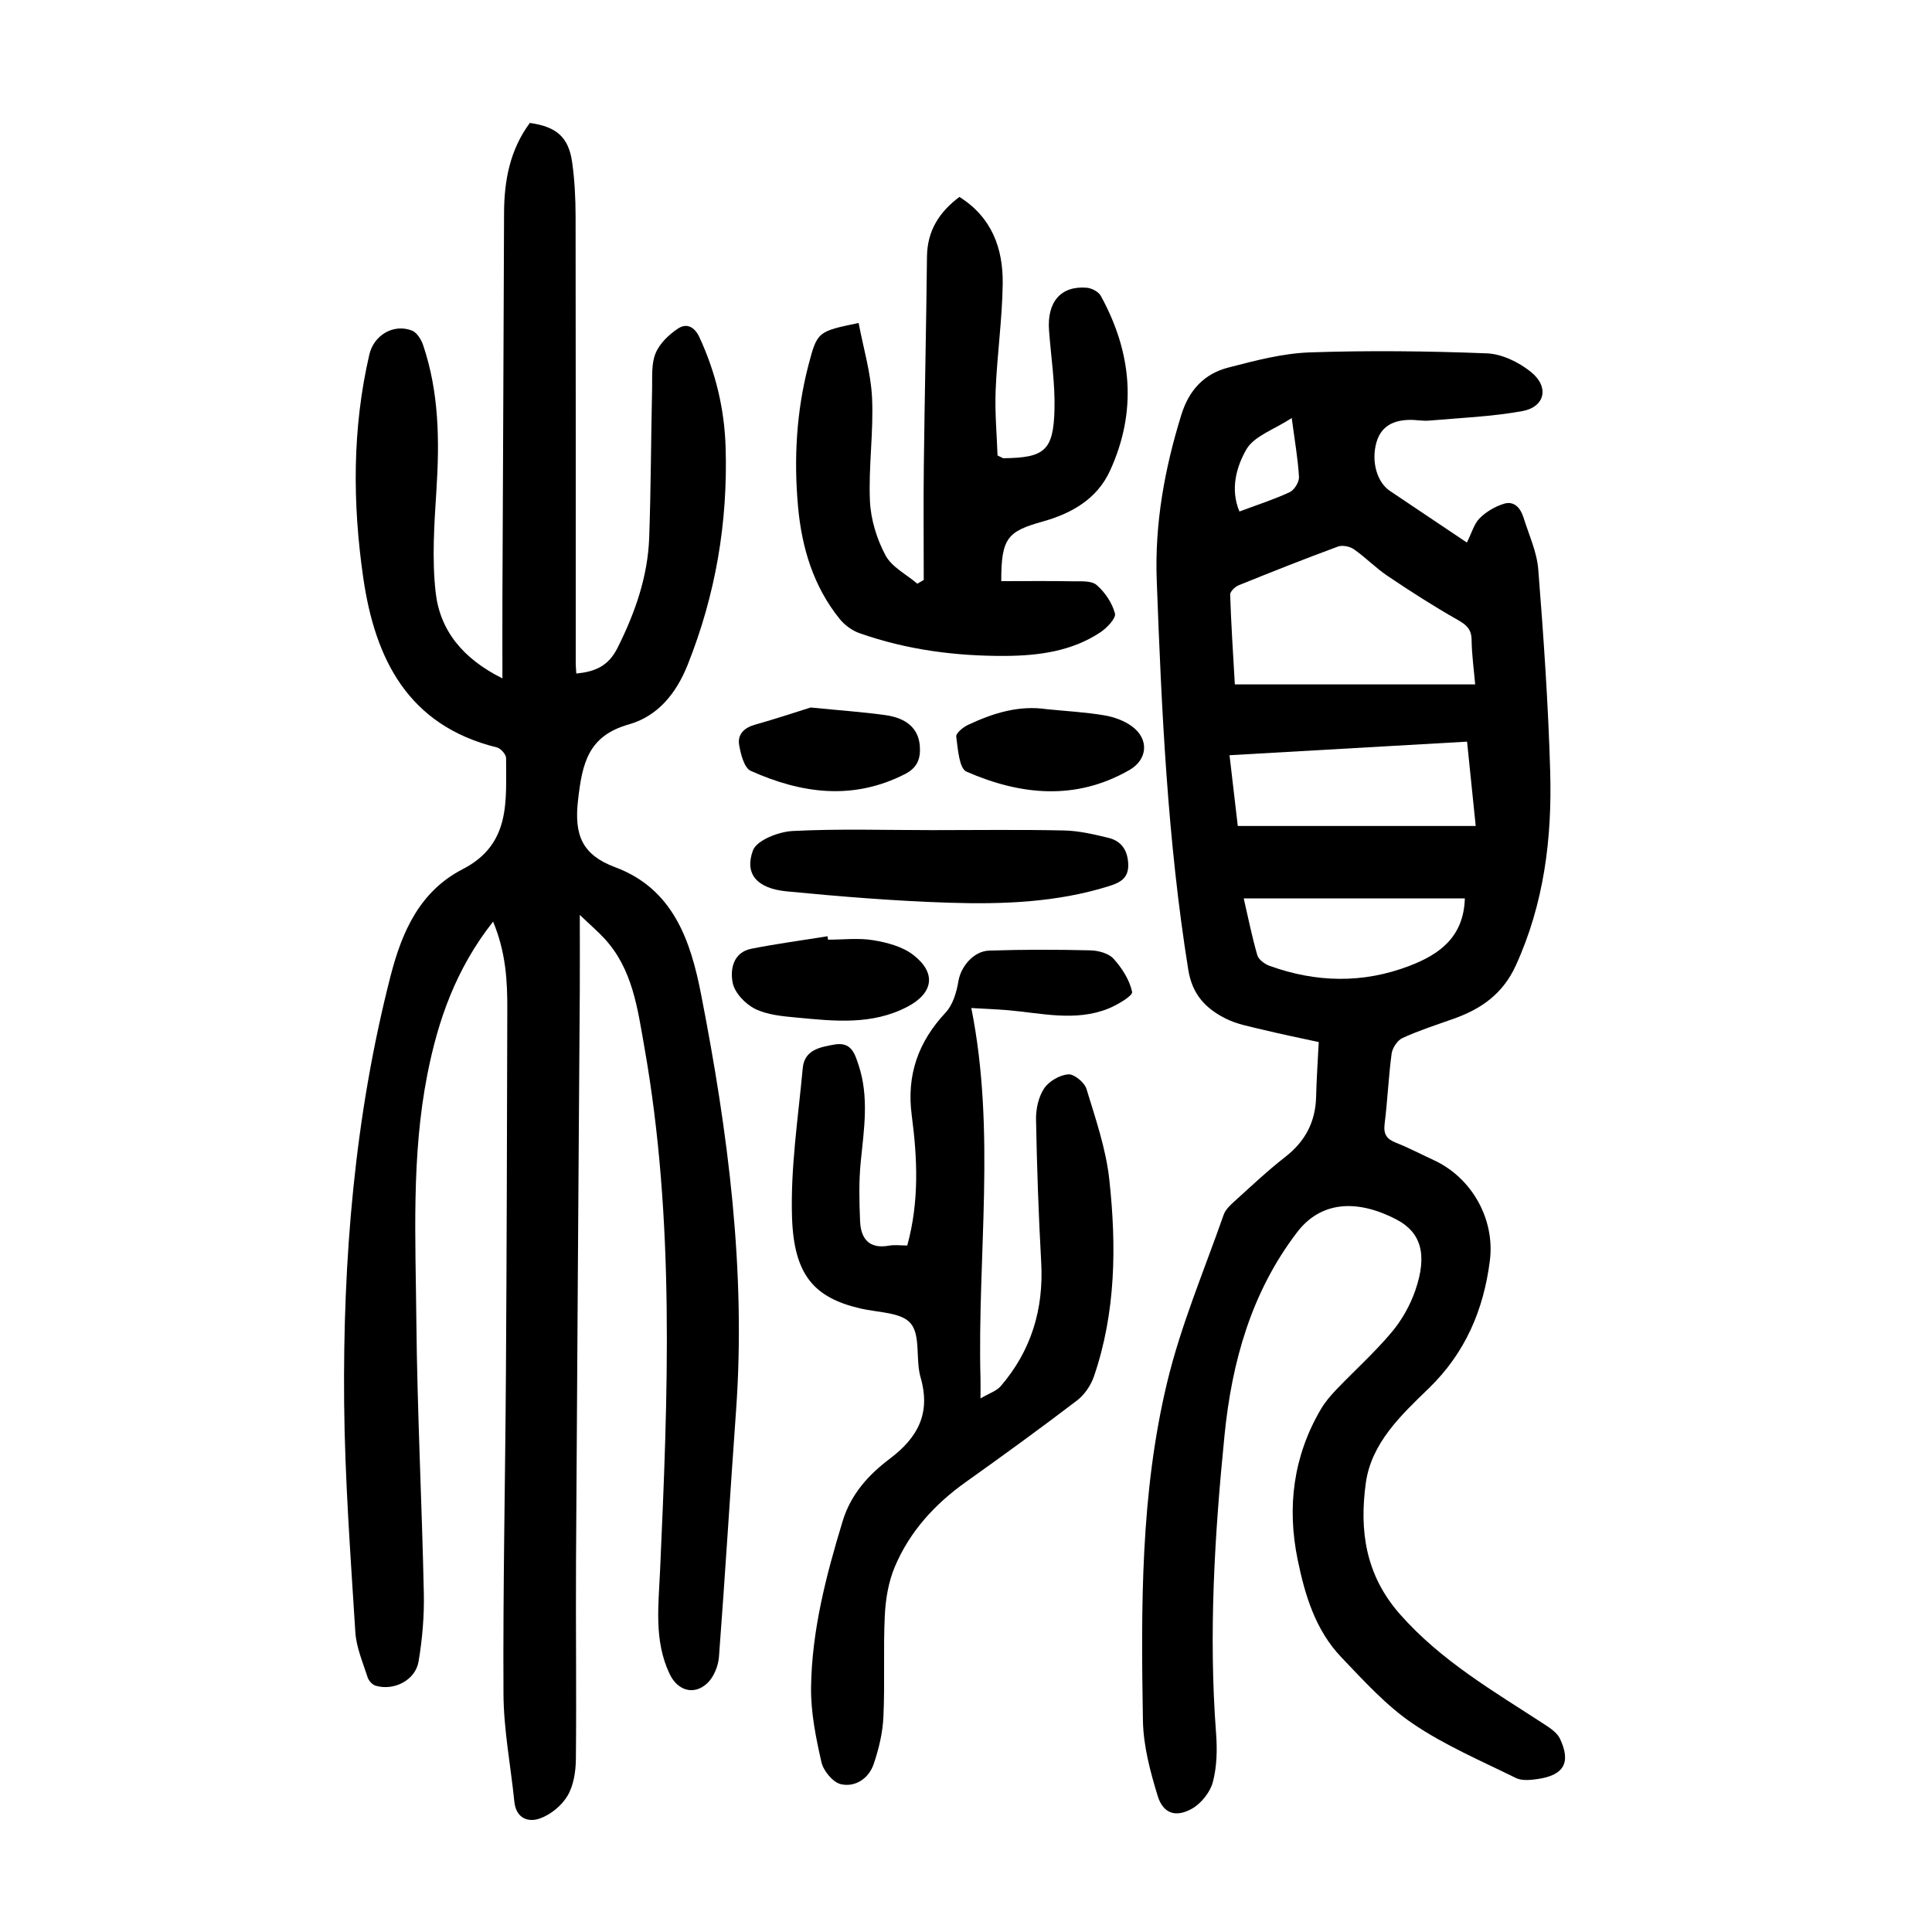 <?xml version="1.0" encoding="utf-8"?>
<svg version="1.1" id="zdic.net" xmlns="http://www.w3.org/2000/svg" xmlns:xlink="http://www.w3.org/1999/xlink" x="0px" y="0px"
	 viewBox="0 0 400 400" style="enable-background:new 0 0 400 400;" xml:space="preserve">
<g>
	<path d="M102.09,190.81c-7.72,9.8-11.41,20.43-13.62,31.69c-3.31,16.83-2.43,33.87-2.27,50.83c0.18,18.85,1.15,37.7,1.55,56.55
		c0.1,4.7-0.31,9.48-1.09,14.12c-0.66,3.89-5.11,6.14-8.91,5c-0.68-0.2-1.42-1.04-1.64-1.74c-0.98-3.07-2.34-6.17-2.54-9.32
		c-0.99-15.82-2.17-31.66-2.32-47.5c-0.27-29.81,2.16-59.36,9.62-88.4c2.4-9.34,6.14-17.56,14.93-22.09
		c10.06-5.18,8.94-14.23,8.98-23c0-0.75-1.1-2-1.89-2.2c-18.41-4.52-25.25-18.3-27.69-35.17c-2.22-15.41-2.28-30.87,1.27-46.18
		c0.93-4.02,5.02-6.45,8.84-4.95c1.01,0.4,1.9,1.84,2.29,2.99c3.31,9.77,3.41,19.82,2.76,30c-0.45,7.06-0.95,14.24-0.16,21.23
		c0.89,7.82,5.56,13.67,13.82,17.78c0-5.95-0.02-11.23,0-16.51c0.11-26.61,0.25-53.22,0.34-79.84c0.02-6.76,1.24-13.13,5.34-18.65
		c5.54,0.79,8.02,2.94,8.76,8.16c0.52,3.68,0.7,7.45,0.71,11.17c0.05,30.87,0.03,61.74,0.03,92.62c0,0.62,0.07,1.23,0.12,2.05
		c3.84-0.38,6.63-1.5,8.54-5.33c3.63-7.26,6.26-14.73,6.55-22.84c0.36-10.24,0.37-20.49,0.6-30.73c0.06-2.49-0.19-5.2,0.72-7.4
		c0.84-2.05,2.78-3.91,4.7-5.16c1.65-1.08,3.32-0.45,4.38,1.84c3.36,7.26,5.18,14.83,5.42,22.79c0.48,15.55-2.08,30.55-7.86,45.03
		c-2.37,5.95-6.21,10.64-12.18,12.33c-8.47,2.4-9.65,8.1-10.52,15.73c-0.83,7.3,0.93,11.31,7.7,13.84
		c12.05,4.49,15.63,15.29,17.78,26.31c5.57,28.5,9.34,57.2,7.23,86.37c-1.22,16.94-2.24,33.9-3.53,50.84
		c-0.15,1.89-1.08,4.18-2.43,5.44c-2.79,2.58-6.16,1.49-7.79-1.95c-3.26-6.89-2.29-14.13-1.97-21.37
		c1.62-36.21,3.11-72.44-3.25-108.4c-1.41-7.96-2.42-16.16-8.29-22.5c-1.32-1.43-2.81-2.7-5.08-4.87c0,5.93,0.03,10.73,0,15.53
		c-0.26,39.36-0.56,78.73-0.78,118.09c-0.08,13.74,0.11,27.47-0.03,41.21c-0.03,2.55-0.47,5.42-1.73,7.55
		c-1.2,2.03-3.49,3.9-5.71,4.69c-2.44,0.88-4.95-0.03-5.3-3.47c-0.75-7.43-2.21-14.85-2.25-22.29c-0.12-22.24,0.37-44.48,0.51-66.73
		c0.16-25,0.22-49.99,0.28-74.99C105.06,203.11,104.74,197.17,102.09,190.81z"/>
	<path d="M303.7,112.33c1.02-2.02,1.49-3.88,2.65-5.04c1.35-1.35,3.2-2.43,5.02-2.99c2.16-0.67,3.45,0.92,4.06,2.86
		c1.11,3.55,2.76,7.09,3.05,10.72c1.1,13.93,2.07,27.89,2.47,41.86c0.4,13.82-1.27,27.37-7.14,40.2
		c-2.69,5.88-7.21,8.99-12.93,11.01c-3.52,1.25-7.1,2.4-10.49,3.95c-1.06,0.48-2.11,2.06-2.27,3.25c-0.65,4.82-0.84,9.71-1.45,14.54
		c-0.27,2.15,0.44,3.16,2.37,3.91c2.67,1.05,5.21,2.4,7.82,3.6c7.85,3.62,12.69,12.2,11.6,20.8c-1.29,10.19-5.08,19.1-12.65,26.44
		c-5.72,5.54-11.9,11.31-13.04,19.64c-1.33,9.77-0.1,18.98,7.07,27.12c8.55,9.7,19.4,15.95,29.94,22.82
		c1.21,0.79,2.61,1.73,3.19,2.95c2.34,4.96,0.82,7.59-4.68,8.37c-1.45,0.2-3.2,0.38-4.43-0.22c-7.22-3.56-14.73-6.77-21.35-11.26
		c-5.52-3.74-10.15-8.87-14.81-13.75c-5.35-5.6-7.54-12.88-9.04-20.23c-2.23-10.88-0.9-21.38,4.8-31.1
		c0.86-1.47,2.01-2.82,3.19-4.06c3.8-3.97,7.91-7.66,11.44-11.85c2.12-2.51,3.85-5.58,4.93-8.69c2.59-7.49,1.16-12.07-3.93-14.71
		c-8.51-4.42-15.8-3.54-20.52,2.63c-9.5,12.42-13.53,26.85-15.05,42.1c-2.05,20.53-3.31,41.09-1.74,61.74
		c0.25,3.33,0.17,6.85-0.68,10.04c-0.56,2.1-2.41,4.41-4.32,5.49c-3.35,1.89-5.98,1-7.09-2.63c-1.55-5.06-2.97-10.39-3.06-15.62
		c-0.4-23.5-0.51-47.09,5.03-70.08c2.84-11.8,7.66-23.14,11.69-34.65c0.38-1.09,1.41-2.02,2.31-2.84c3.43-3.1,6.8-6.29,10.44-9.12
		c4.15-3.23,6.27-7.28,6.39-12.51c0.08-3.6,0.34-7.2,0.54-11.27c-3.99-0.87-7.73-1.63-11.44-2.53c-2.65-0.65-5.44-1.13-7.84-2.34
		c-4.09-2.06-6.9-4.94-7.73-10.1c-4.29-26.71-5.53-53.65-6.53-80.61c-0.44-11.72,1.62-23.08,5.09-34.28
		c1.61-5.19,4.77-8.52,9.76-9.8c5.53-1.43,11.21-2.94,16.86-3.13c12.21-0.42,24.45-0.28,36.66,0.2c3.1,0.12,6.57,1.82,9.06,3.81
		c3.91,3.11,2.99,7.29-1.77,8.15c-6.33,1.14-12.81,1.4-19.24,1.96c-1.35,0.12-2.74-0.18-4.11-0.15c-3.27,0.08-5.86,1.25-6.83,4.69
		c-1.1,3.91,0.1,8.2,2.8,10.02C292.95,105.11,298.13,108.58,303.7,112.33z M305.42,141.7c-0.27-3.08-0.7-6.14-0.74-9.21
		c-0.03-2.2-1.04-3.11-2.86-4.14c-4.95-2.8-9.75-5.89-14.47-9.06c-2.48-1.66-4.59-3.86-7.04-5.57c-0.84-0.59-2.37-0.9-3.3-0.56
		c-6.9,2.54-13.73,5.25-20.55,8.01c-0.76,0.31-1.79,1.3-1.77,1.95c0.2,6.07,0.6,12.13,0.97,18.58
		C272.42,141.7,288.7,141.7,305.42,141.7z M303.74,153.55c-16.61,0.95-32.8,1.87-49.18,2.81c0.63,5.4,1.2,10.31,1.71,14.65
		c16.6,0,32.71,0,49.26,0C304.89,164.83,304.35,159.53,303.74,153.55z M303.28,186c-15.17,0-30.36,0-45.78,0
		c0.88,3.82,1.68,7.83,2.81,11.75c0.27,0.93,1.54,1.86,2.55,2.22c9.61,3.47,19.31,3.69,28.9,0.02
		C297.96,197.63,303.04,194.07,303.28,186z M267.44,86.55c-3.65,2.39-7.8,3.72-9.4,6.51c-2.04,3.55-3.38,8.2-1.43,12.84
		c3.72-1.39,7.17-2.49,10.42-4.01c0.96-0.45,1.97-2.11,1.91-3.15C268.73,95.03,268.07,91.34,267.44,86.55z"/>
	<path d="M201.1,208.7c5.15,25.79,1.23,51.3,1.9,76.72c0.03,0.98,0,1.96,0,4.11c1.86-1.1,3.33-1.54,4.18-2.53
		c6.33-7.36,8.93-15.95,8.39-25.65c-0.55-9.85-0.89-19.71-1.07-29.57c-0.04-2.16,0.5-4.66,1.66-6.41c0.99-1.5,3.21-2.79,4.99-2.94
		c1.21-0.11,3.38,1.67,3.79,3.01c1.88,6.17,4.04,12.41,4.73,18.77c1.49,13.71,1.37,27.47-3.18,40.76c-0.64,1.87-1.97,3.82-3.54,5.01
		c-7.54,5.75-15.22,11.33-22.95,16.83c-6.46,4.59-11.66,10.28-14.73,17.56c-1.32,3.12-1.92,6.7-2.08,10.11
		c-0.34,6.98,0.04,14-0.29,20.99c-0.15,3.29-0.95,6.65-2.02,9.78c-1.02,2.97-3.8,4.82-6.77,4.15c-1.66-0.37-3.63-2.76-4.04-4.56
		c-1.15-5.06-2.21-10.29-2.15-15.44c0.15-11.81,3.11-23.18,6.54-34.46c1.72-5.64,5.39-9.62,9.73-12.9c5.88-4.43,8.55-9.46,6.4-16.89
		c-1.06-3.67,0.06-8.63-2.04-11.15c-1.93-2.33-6.83-2.25-10.45-3.1c-9.42-2.21-13.73-6.79-14.12-18.86
		c-0.33-10.27,1.27-20.61,2.22-30.9c0.35-3.76,3.51-4.34,6.57-4.88c3.45-0.6,4.18,1.8,4.98,4.22c2.21,6.64,1.13,13.31,0.46,20.03
		c-0.41,4.07-0.31,8.22-0.14,12.32c0.15,3.63,1.87,5.81,5.98,5.07c1.19-0.21,2.46-0.03,3.79-0.03c2.5-9.14,2.1-18.06,0.92-27
		c-1.09-8.26,1.34-15.17,7.03-21.24c1.51-1.61,2.27-4.25,2.65-6.54c0.48-2.87,3.05-6.17,6.37-6.28c6.98-0.23,13.98-0.22,20.96-0.05
		c1.65,0.04,3.77,0.62,4.79,1.75c1.74,1.93,3.31,4.38,3.83,6.85c0.17,0.8-3.05,2.71-4.97,3.48c-6.83,2.71-13.81,0.91-20.75,0.31
		C206.24,208.95,203.78,208.86,201.1,208.7z"/>
	<path d="M198.64,40.77c6.74,4.24,9.05,10.7,8.96,17.97c-0.1,7.35-1.16,14.68-1.46,22.03c-0.19,4.66,0.25,9.34,0.39,13.53
		c1,0.48,1.11,0.57,1.22,0.57c8.5-0.09,10.35-1.56,10.57-10.05c0.14-5.45-0.72-10.93-1.13-16.4c-0.44-5.91,2.44-9.28,7.79-8.85
		c1.03,0.08,2.45,0.82,2.92,1.67c6.45,11.75,7.59,23.87,1.9,36.25c-2.72,5.92-8.06,8.84-13.89,10.48c-7.3,2.04-8.63,3.4-8.61,12.35
		c4.9,0,9.8-0.06,14.71,0.03c1.71,0.03,3.92-0.18,5.02,0.76c1.74,1.49,3.23,3.72,3.81,5.9c0.26,0.99-1.67,3.01-3.03,3.91
		c-5.95,3.94-12.82,4.84-19.71,4.88c-10.28,0.05-20.43-1.27-30.18-4.72c-1.53-0.54-3.07-1.68-4.09-2.95
		c-5.43-6.74-7.83-14.75-8.6-23.19c-0.9-9.87-0.36-19.73,2.16-29.38c1.81-6.92,1.93-6.94,10.38-8.69
		c0.97,5.17,2.54,10.31,2.78,15.51c0.33,7.08-0.75,14.23-0.44,21.32c0.17,3.83,1.41,7.88,3.22,11.27c1.3,2.44,4.34,3.95,6.6,5.88
		c0.44-0.26,0.88-0.52,1.32-0.78c0-7.94-0.08-15.89,0.02-23.83c0.17-14.36,0.5-28.73,0.65-43.09
		C191.98,47.81,194.41,43.94,198.64,40.77z"/>
	<path d="M192.96,171.87c9.12,0,18.25-0.13,27.37,0.07c3.07,0.07,6.16,0.8,9.17,1.53c2.74,0.67,4.02,2.67,4.09,5.55
		c0.07,2.89-1.79,3.76-4.07,4.47c-10.78,3.36-21.91,3.76-33.02,3.41c-11.22-0.36-22.43-1.27-33.6-2.35
		c-6.14-0.59-8.81-3.56-7.02-8.46c0.78-2.13,5.31-3.89,8.22-4.04C173.7,171.56,183.34,171.87,192.96,171.87z"/>
	<path d="M171.44,194.55c3.12,0,6.31-0.39,9.35,0.11c2.85,0.47,6,1.3,8.23,3c4.93,3.76,4.24,7.97-1.2,10.8
		c-7.29,3.8-15.04,2.96-22.74,2.23c-2.97-0.28-6.15-0.54-8.74-1.81c-2.02-0.99-4.24-3.33-4.65-5.41c-0.54-2.74,0.07-6.3,3.9-7.05
		c5.21-1.03,10.49-1.73,15.74-2.58C171.38,194.08,171.41,194.32,171.44,194.55z"/>
	<path d="M216.73,146.83c3.97,0.4,7.97,0.61,11.89,1.27c2.02,0.34,4.17,1.11,5.79,2.32c3.54,2.63,3.19,6.84-0.57,9
		c-11.16,6.41-22.58,5.21-33.74,0.34c-1.52-0.66-1.78-4.71-2.12-7.26c-0.1-0.71,1.45-1.96,2.48-2.44
		C205.6,147.65,210.92,145.97,216.73,146.83z"/>
	<path d="M167.84,146.48c6.33,0.63,10.93,0.94,15.48,1.58c4.51,0.63,6.86,2.87,7.12,6.4c0.19,2.52-0.46,4.46-3.03,5.78
		c-10.81,5.54-21.49,4.06-31.97-0.64c-1.36-0.61-2.07-3.42-2.4-5.33c-0.39-2.2,0.99-3.59,3.27-4.23
		C160.67,148.81,164.97,147.38,167.84,146.48z"/>

</g>
</svg>

